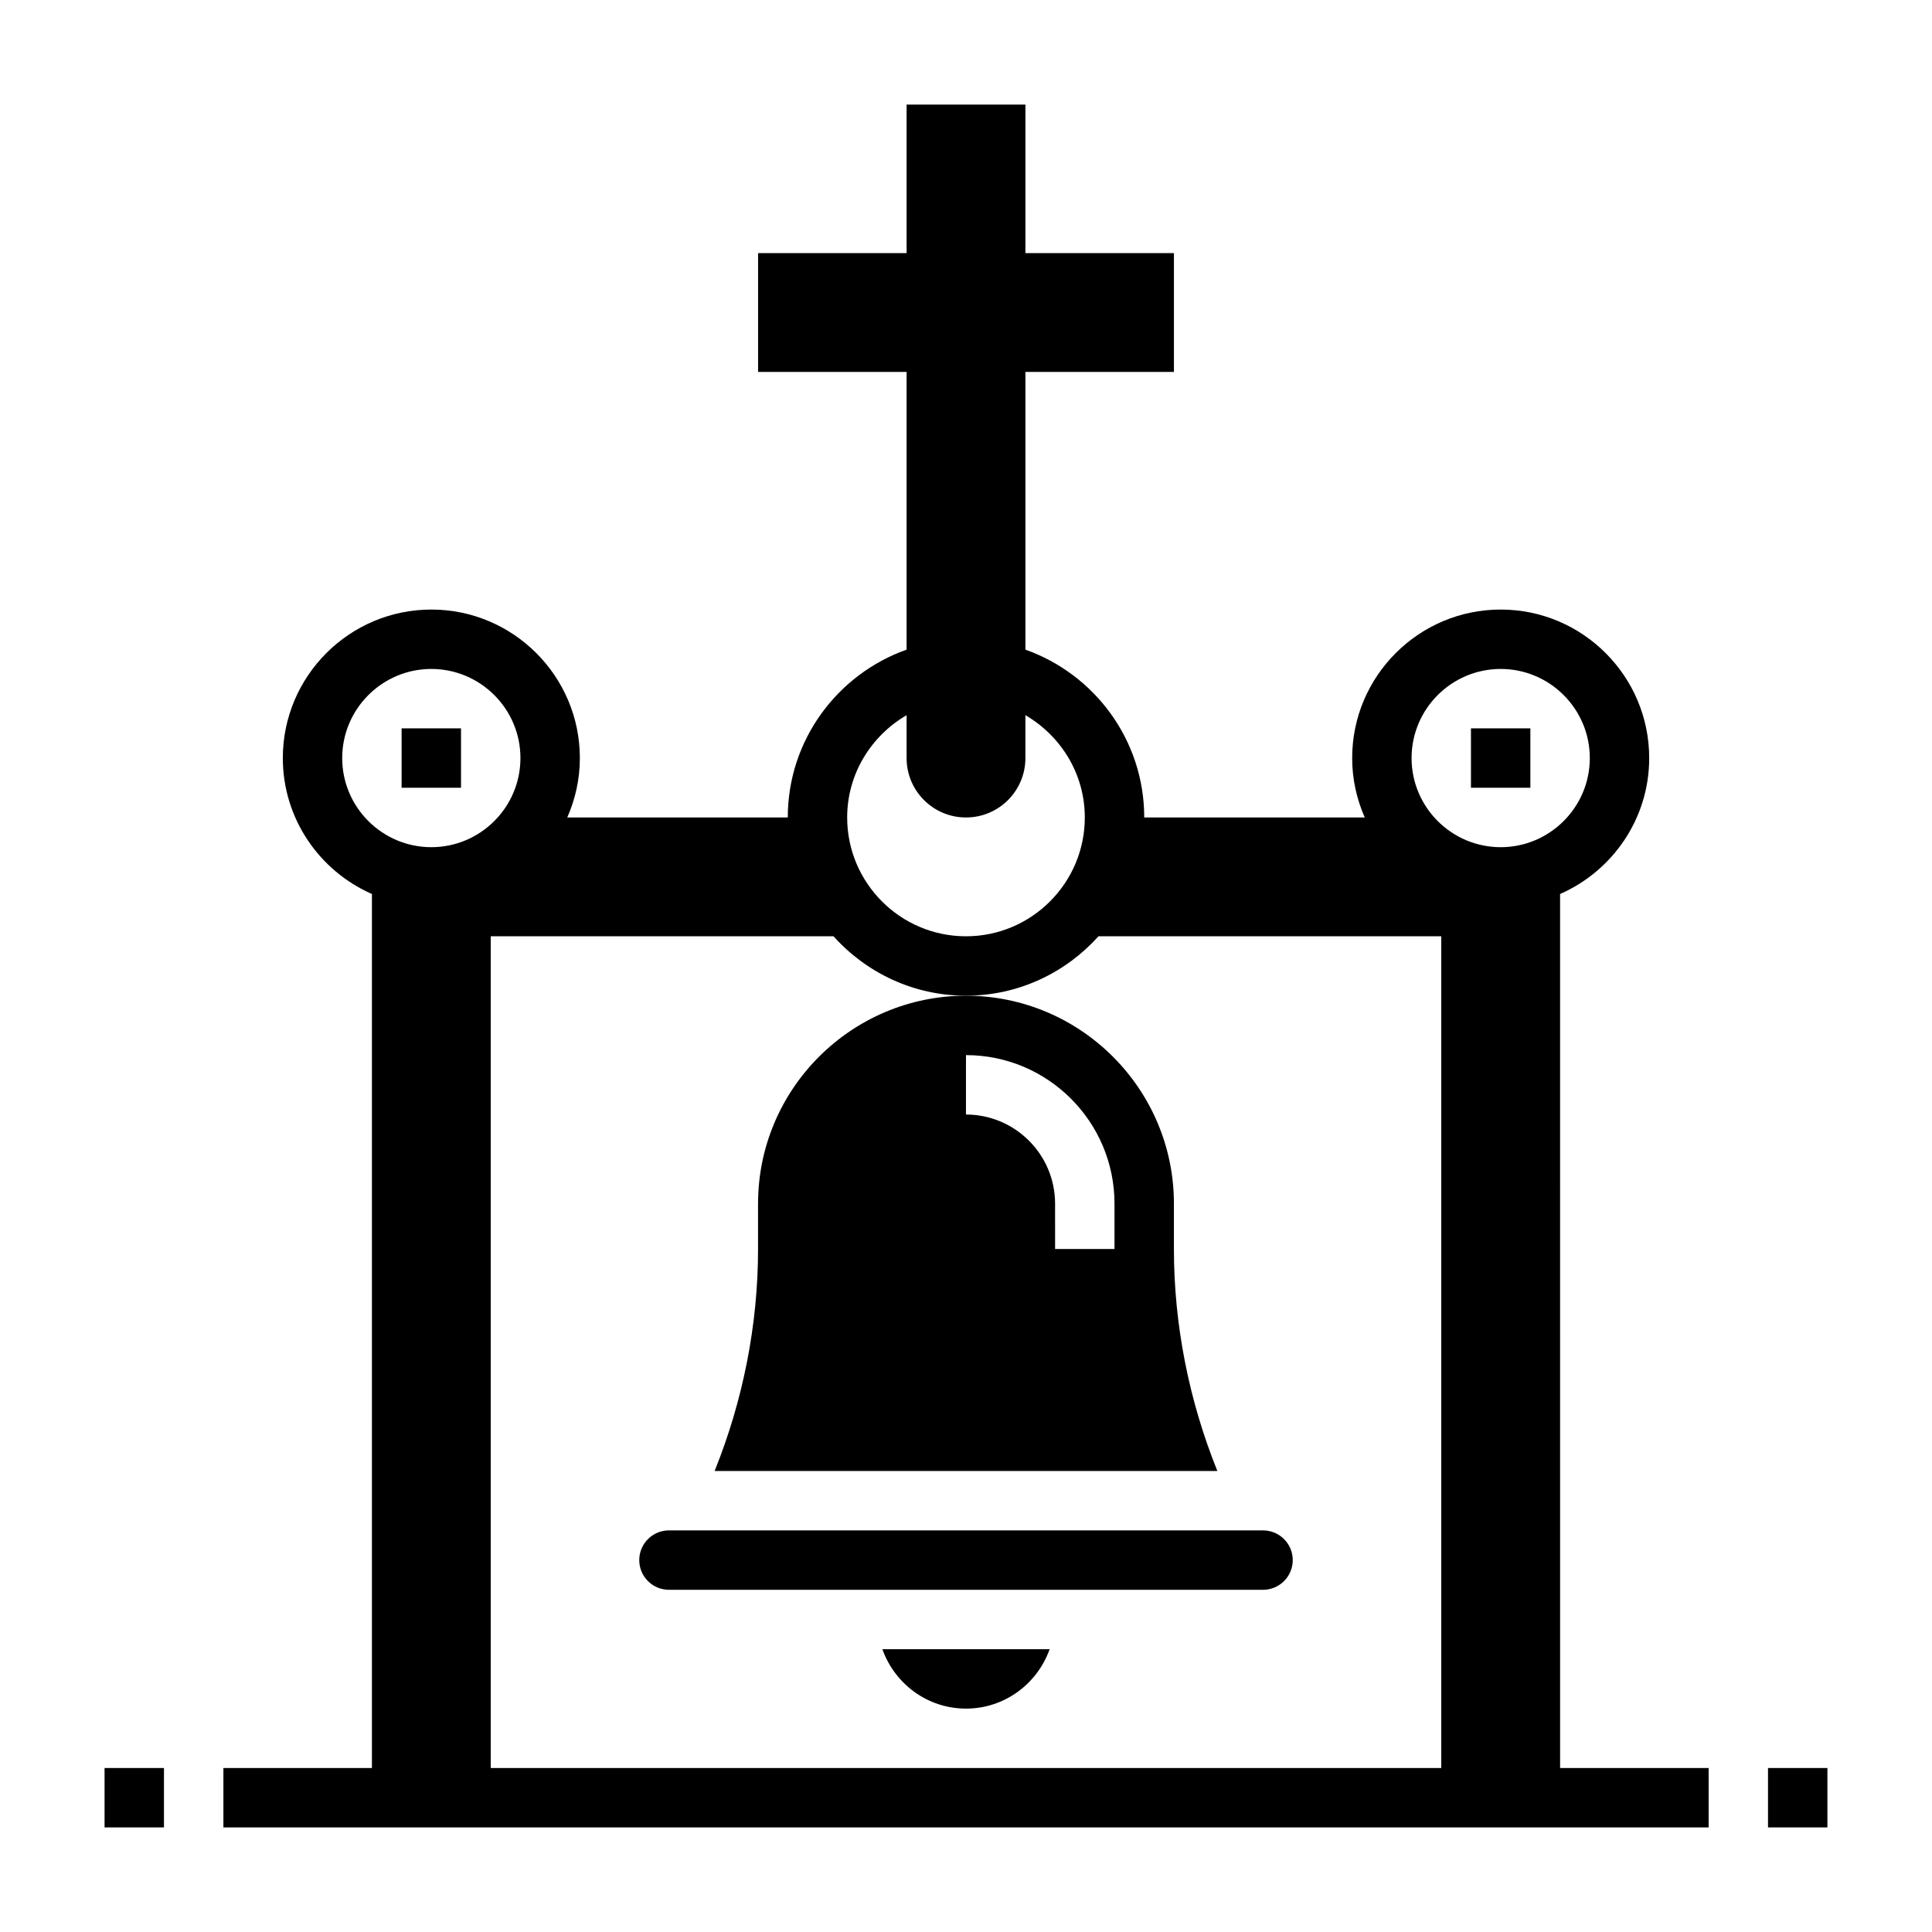 <?xml version="1.0" encoding="UTF-8"?>
<!-- Uploaded to: ICON Repo, www.svgrepo.com, Generator: ICON Repo Mixer Tools -->
<svg fill="#000000" width="800px" height="800px" version="1.1" viewBox="144 144 512 512" xmlns="http://www.w3.org/2000/svg">
 <g>
  <path d="m557.44 380.92c13.879-6.094 23.617-19.926 23.617-36.023 0-21.703-17.656-39.359-39.359-39.359-21.703 0-39.359 17.656-39.359 39.359 0 5.606 1.211 10.91 3.336 15.742h-58.441c0-20.523-13.168-37.977-31.488-44.477v-73.602h39.359v-31.488h-39.359v-39.359h-31.488v39.359h-39.359v31.488h39.359v73.602c-18.316 6.504-31.488 23.953-31.488 44.477h-58.441c2.125-4.832 3.34-10.137 3.34-15.742 0-21.703-17.656-39.359-39.359-39.359-21.703 0-39.359 17.656-39.359 39.359 0 16.098 9.738 29.93 23.617 36.023l-0.004 231.62h-39.359v15.742h393.6v-15.742h-39.359zm-15.742-59.641c13.02 0 23.617 10.598 23.617 23.617s-10.598 23.617-23.617 23.617c-13.02 0-23.617-10.598-23.617-23.617s10.598-23.617 23.617-23.617zm-157.44 12.25v11.367c0 8.699 7.047 15.742 15.742 15.742 8.699 0 15.742-7.047 15.742-15.742v-11.367c9.367 5.465 15.742 15.508 15.742 27.109 0 17.367-14.121 31.488-31.488 31.488-17.367 0-31.488-14.121-31.488-31.488 0.008-11.602 6.383-21.645 15.75-27.109zm-149.57 11.367c0-13.02 10.598-23.617 23.617-23.617 13.02 0 23.617 10.598 23.617 23.617s-10.598 23.617-23.617 23.617c-13.023 0-23.617-10.598-23.617-23.617zm39.359 47.23h90.844c8.652 9.637 21.16 15.742 35.109 15.742s26.449-6.109 35.109-15.742h90.84v220.42h-251.9z"/>
  <path d="m612.54 612.54h15.742v15.742h-15.742z"/>
  <path d="m171.71 612.54h15.742v15.742h-15.742z"/>
  <path d="m478.72 549.57h-157.44c-4.344 0-7.871 3.527-7.871 7.871s3.527 7.871 7.871 7.871h157.44c4.344 0 7.871-3.527 7.871-7.871s-3.527-7.871-7.871-7.871z"/>
  <path d="m344.89 462.98v12.027c0 20.09-3.992 40.18-11.508 58.82h133.23c-7.519-18.641-11.512-38.73-11.512-58.82v-12.027c0-30.379-24.727-55.105-55.105-55.105-30.375 0-55.102 24.727-55.102 55.105zm55.105-39.363c21.703 0 39.359 17.656 39.359 39.359v12.027h-15.742l-0.004-12.023c0-13.02-10.598-23.617-23.617-23.617z"/>
  <path d="m400 596.8c10.25 0 18.91-6.606 22.168-15.742h-44.328c3.25 9.137 11.91 15.742 22.16 15.742z"/>
  <path d="m533.82 337.02h15.742v15.742h-15.742z"/>
  <path d="m250.43 337.02h15.742v15.742h-15.742z"/>
 </g>
</svg>